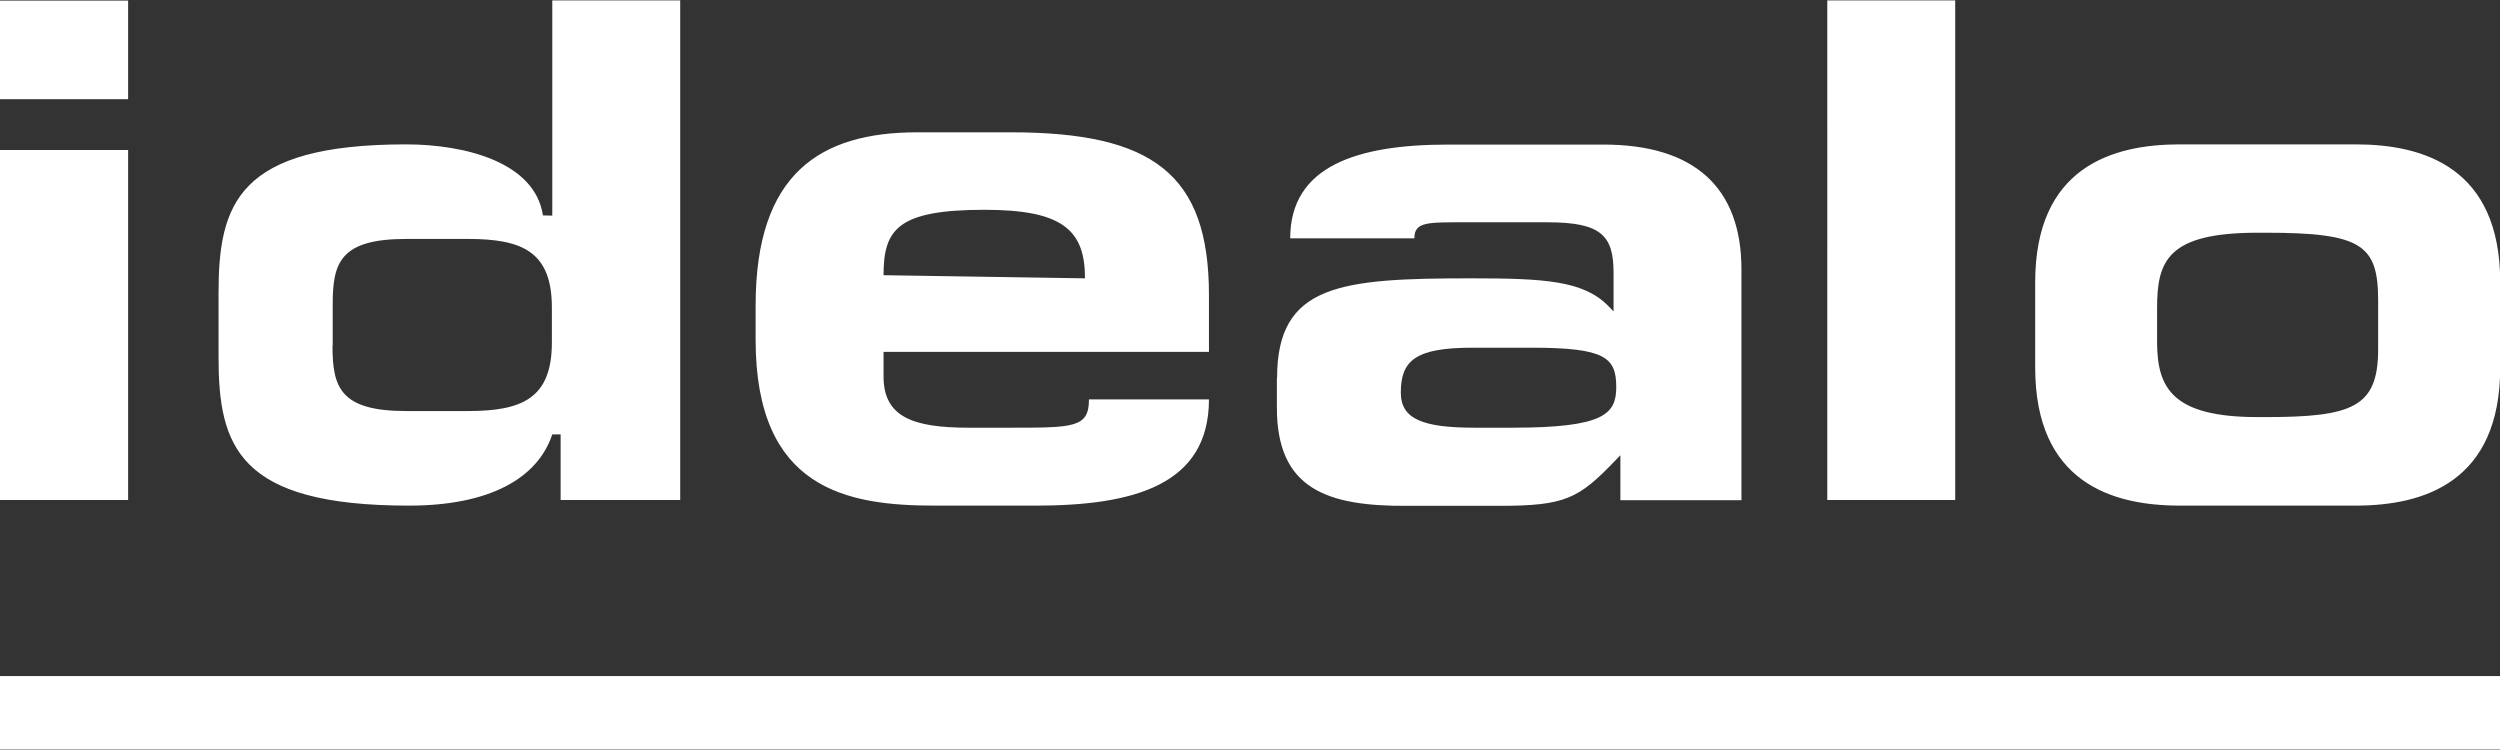 <?xml version="1.0" encoding="utf-8"?>
<!-- Generator: Adobe Illustrator 16.0.0, SVG Export Plug-In . SVG Version: 6.00 Build 0)  -->
<!DOCTYPE svg PUBLIC "-//W3C//DTD SVG 1.1//EN" "http://www.w3.org/Graphics/SVG/1.1/DTD/svg11.dtd">
<svg version="1.1" id="Layer_1" xmlns="http://www.w3.org/2000/svg" xmlns:xlink="http://www.w3.org/1999/xlink" x="0px" y="0px"
	 width="120px" height="36px" viewBox="0 0 120 36" enable-background="new 0 0 120 36" xml:space="preserve">
<rect x="0" y="0" width="120" height="36" fill="#333333" stroke="none"/>
<path fill="#FFFFFF" d="M0,4.76h6.15V0.03H0V4.76z M0,24h6.15V7.2H0V24 M52.08,13.36c0-2.34-1.1-3.29-4.83-3.29
	c-4.18,0-4.84,0.95-4.84,3.14L52.08,13.36z M52.27,19.17h5.76c0,4.141-3.66,5.1-8.33,5.1h-4.83c-4.23,0-8.6-0.789-8.6-7.959v-1.65
	c0-6.36,3.12-8.31,7.76-8.31h4.49c6.81,0,9.51,2,9.51,7.81v2.73H42.41v1.18c0,1.959,1.43,2.459,4.1,2.459h1.98
	C51.55,20.529,52.27,20.529,52.27,19.17 M87.71,0.02h6.14V24h-6.14V0.02z M72.609,20.529c4.391,0,4.971-0.659,4.971-1.949
	c0-1.42-0.53-1.89-4.061-1.89h-2.85c-2.74,0-3.43,0.62-3.43,2.16c0,1.26,1.05,1.68,3.539,1.68H72.609z M61.3,18.14
	c0-4.49,3.03-4.78,9.3-4.78c3.541,0,5.41,0.11,6.601,1.33l0.25,0.26v-1.86c0-1.78-0.591-2.42-3.16-2.42H70.5
	c-1.99,0-2.609-0.04-2.609,0.77H61.93c0-3.48,3.23-4.5,7.57-4.5h7.471c4.359,0,6.619,2.06,6.619,5.99v11.08h-5.811v-2.16l-0.25,0.26
	c-1.75,1.82-2.379,2.17-5.559,2.17H67.58c-3.9,0.031-6.29-0.819-6.29-4.709v-1.43 M10.49,14.06c0-4.28,0.94-7.13,9-7.13
	c2.82,0,6.19,0.85,6.57,3.41l0.45,0.01V0.02h6.14V24h-5.74v-3.15h-0.4c-0.71,2.131-3.04,3.42-6.88,3.42c-8.2,0-9.14-2.85-9.14-7.129
	V14.06z M15.96,16.6c0,1.98,0.36,3.13,3.53,3.13h2.97c2.58,0,4.03-0.59,4.03-3.291v-1.68c0-2.7-1.45-3.29-4.03-3.29H19.5
	c-3.18,0-3.53,1.15-3.53,3.13v2 M103.54,16.4c0,2.2,0.7,3.62,4.83,3.62h0.38c4.18,0,5.4-0.479,5.4-3.25v-2.35
	c0-2.67-0.791-3.25-5.4-3.25h-0.38c-4.341,0-4.83,1.36-4.83,3.62V16.4z M97.689,13.55c0-5.51,3.681-6.62,6.931-6.62h8.46
	c3.25,0,6.93,1.11,6.93,6.62v4.09c0,5.51-3.68,6.629-6.93,6.629h-8.46c-3.25,0-6.931-1.119-6.931-6.629V13.55 M120,35.98H0v-3.53
	h120V35.98z"/>
</svg>
